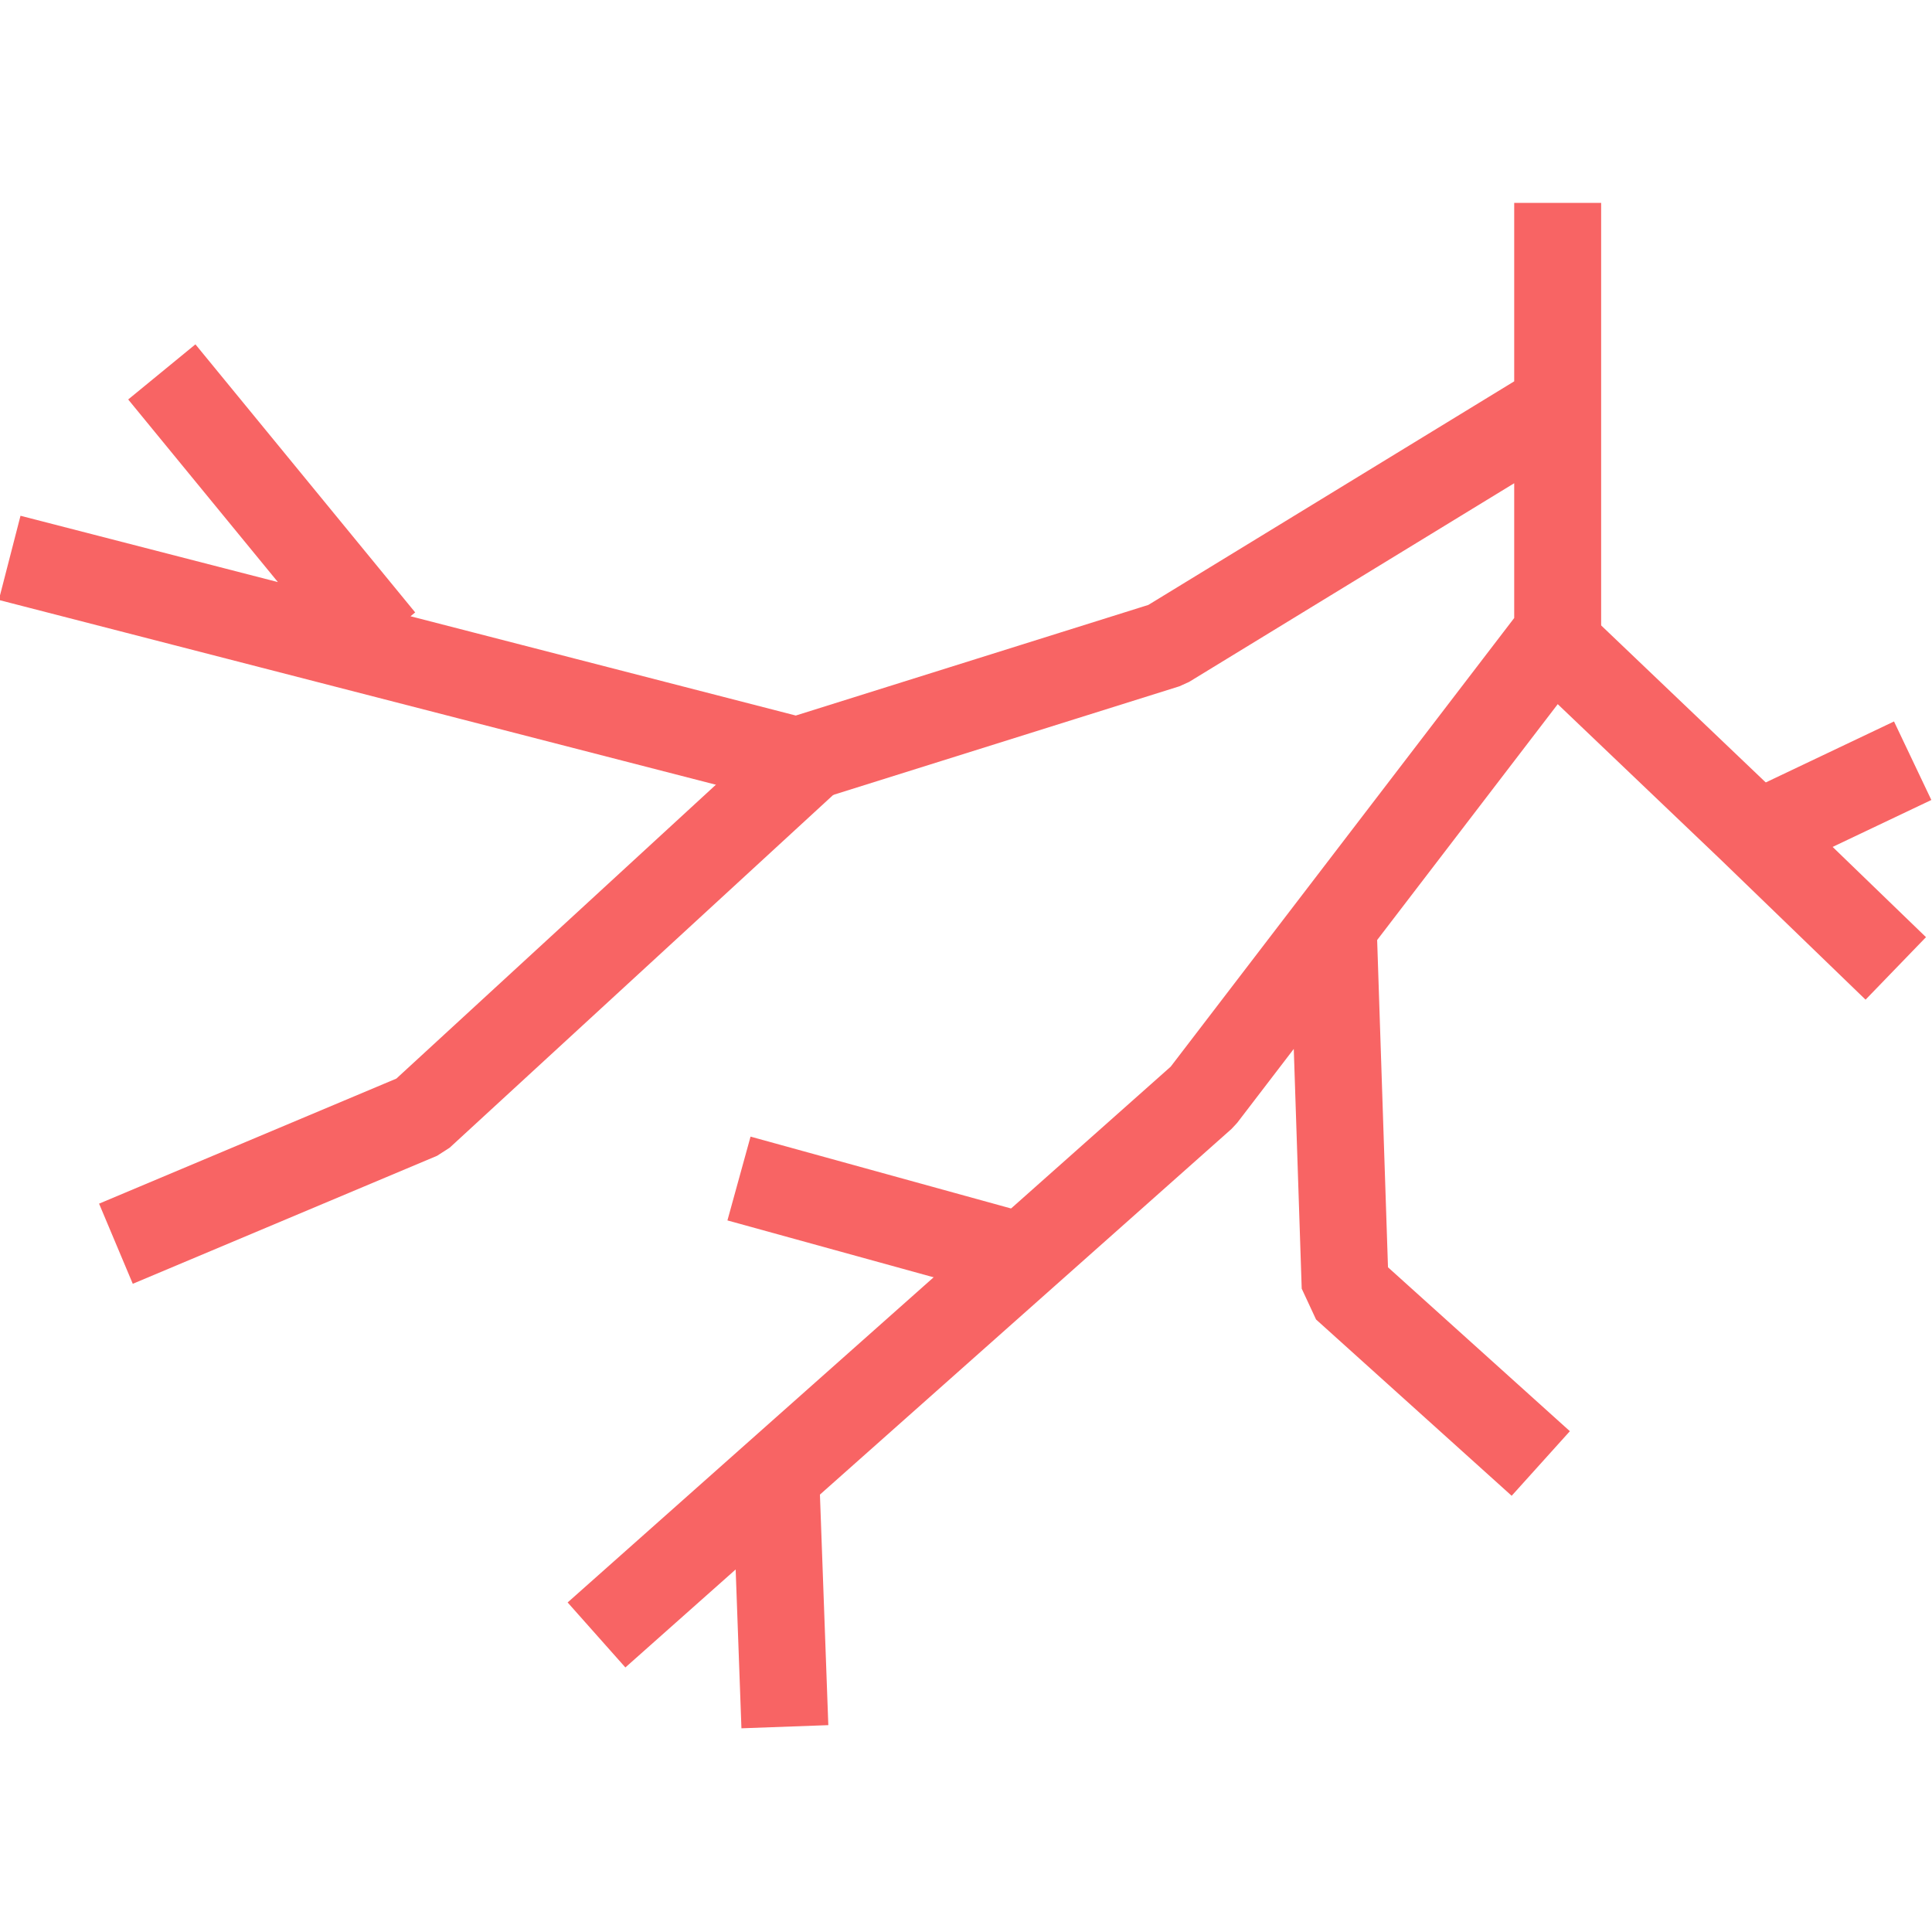 <?xml version="1.0" encoding="UTF-8"?>
<svg xmlns="http://www.w3.org/2000/svg" id="a" version="1.1" viewBox="0 0 80 80">
  <defs>
    <style>
      .st0 {
        fill: none;
        stroke: #f86464;
        stroke-linejoin: bevel;
        stroke-width: 3.6px;
      }
    </style>
  </defs>
  <polyline class="st0" points="33.6 31.3 17.4 46.2 4.8 51.5"></polyline>
  <path class="st0" d="M32.5,71.5l-.4-11M64.5,8.4v17.8s-14.7,19.2-14.7,19.2l-25.1,22.3M6.7,15.4l9.1,11.1M63.8,60.6l-8.1-7.3-.5-15.1M.4,23.1l32.6,8.4,15.3-4.8,16.2-9.9"></path>
  <line class="st0" x1="42.2" y1="52" x2="30.6" y2="48.8"></line>
  <polyline class="st0" points="63.8 26 72.5 34.3 78.5 40.1"></polyline>
  <line class="st0" x1="79.2" y1="31.5" x2="73.1" y2="34.4"></line>
</svg>
